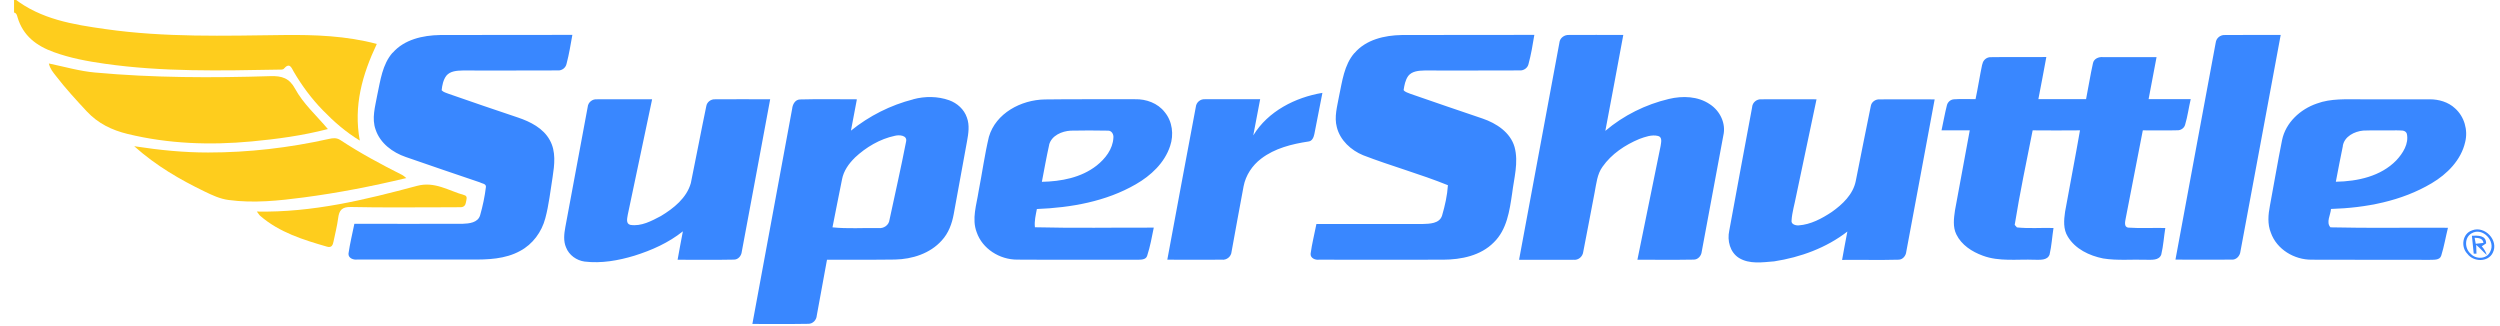 <?xml version="1.0" encoding="UTF-8"?> <svg xmlns="http://www.w3.org/2000/svg" id="Layer_1" viewBox="0 0 345.41 45"><defs><style>.cls-1{fill:#fecd1d;}.cls-2{fill:#3987ff;fill-rule:evenodd;}</style></defs><g id="surface1"><path class="cls-2" d="M54.25,7.3c1.6-1.85,4.18-2.42,6.53-2.46,6.1-.03,12.2,0,18.3-.02-.24,1.33-.45,2.67-.8,3.98-.11,.57-.65,.98-1.23,.93-4.38,.03-8.76,0-13.14,.01-.79,.02-1.71,.07-2.25,.73-.42,.57-.57,1.31-.64,2,.25,.28,.63,.35,.96,.49,3.19,1.1,6.38,2.22,9.59,3.28,1.71,.58,3.49,1.47,4.39,3.12,.88,1.56,.65,3.42,.39,5.11-.31,1.9-.51,3.83-1.01,5.69-.5,1.89-1.74,3.59-3.48,4.51-2.06,1.14-4.49,1.21-6.79,1.19-5.24,0-10.49,0-15.73,0-.52,.07-1.24-.2-1.19-.83,.2-1.38,.53-2.74,.81-4.11,4.99,0,9.98,.02,14.96,0,.9-.03,2.1-.15,2.41-1.16,.37-1.29,.65-2.62,.81-3.95,.02-.45-.59-.45-.88-.63-3.4-1.15-6.81-2.31-10.2-3.49-1.81-.62-3.53-1.89-4.16-3.77-.57-1.56-.06-3.21,.22-4.77,.44-2.03,.7-4.25,2.12-5.87Zm132.89,.04c1.58-1.87,4.16-2.46,6.51-2.5,6.11-.03,12.23,0,18.34-.02-.22,1.36-.45,2.72-.81,4.05-.13,.54-.67,.9-1.22,.86-4.38,.03-8.77,0-13.15,.01-.79,.02-1.72,.08-2.25,.76-.4,.57-.53,1.28-.63,1.95,.22,.3,.61,.36,.93,.51,3.32,1.15,6.65,2.3,9.98,3.42,1.9,.65,3.84,1.9,4.42,3.94,.57,2.12-.08,4.3-.34,6.42-.35,2.38-.72,4.99-2.53,6.75-1.81,1.84-4.51,2.38-7,2.39-5.72,.02-11.44,0-17.16,0-.51,.07-1.21-.22-1.15-.83,.18-1.38,.54-2.73,.8-4.1,4.89,0,9.77,0,14.65,0,.98-.03,2.35-.04,2.71-1.16,.4-1.37,.72-2.78,.81-4.2-3.83-1.55-7.85-2.65-11.71-4.14-1.68-.69-3.19-2.07-3.64-3.88-.38-1.43,.06-2.88,.31-4.29,.44-2.04,.69-4.29,2.11-5.94Zm28.31-1.43c.06-.67,.7-1.13,1.36-1.08,2.49-.02,4.98,0,7.47,0-.8,4.42-1.66,8.83-2.48,13.25,2.52-2.14,5.57-3.65,8.78-4.41,1.88-.45,4.02-.39,5.67,.74,1.4,.91,2.25,2.66,1.85,4.32-.99,5.34-1.98,10.68-2.98,16.02-.05,.59-.52,1.14-1.14,1.12-2.58,.05-5.16,0-7.75,.02,1.07-5.25,2.14-10.5,3.21-15.74,.06-.46,.27-1.19-.34-1.36-.88-.22-1.78,.11-2.6,.41-1.97,.82-3.85,2.07-5.09,3.84-.75,1.03-.85,2.34-1.09,3.55-.53,2.73-1.03,5.46-1.57,8.19-.07,.66-.67,1.2-1.35,1.11-2.51,.02-5.02,0-7.52,0,1.86-9.99,3.7-19.98,5.57-29.97Zm90.68,0c.06-.63,.63-1.11,1.27-1.07,2.57-.03,5.14,0,7.71-.01-1.84,9.97-3.71,19.93-5.56,29.9-.06,.63-.58,1.21-1.25,1.14-2.58,.03-5.15,0-7.73,0,1.86-9.99,3.69-19.98,5.56-29.97Zm-32.24,2.99c.07-.57,.59-1.03,1.18-1,2.55-.04,5.1,0,7.66-.02-.35,1.94-.73,3.88-1.1,5.82,2.19,0,4.39,0,6.59,0,.33-1.65,.58-3.31,.95-4.95,.11-.62,.77-.91,1.35-.86,2.48-.01,4.96,0,7.44,0-.37,1.93-.73,3.87-1.1,5.81,1.94,0,3.88,0,5.82,0-.28,1.18-.43,2.39-.78,3.55-.13,.47-.62,.78-1.09,.75-1.58,.05-3.17,0-4.75,.01-.8,4.05-1.56,8.1-2.36,12.15-.08,.44-.29,1.23,.38,1.29,1.69,.12,3.39,.01,5.09,.05-.2,1.22-.27,2.47-.56,3.67-.31,.85-1.35,.71-2.07,.72-1.99-.07-3.99,.14-5.96-.18-1.9-.38-3.85-1.3-4.88-3.01-.65-1.02-.55-2.29-.38-3.44,.67-3.75,1.41-7.49,2.06-11.25-2.18,.02-4.36,.02-6.54,0-.86,4.35-1.78,8.69-2.48,13.06,.08,.08,.23,.26,.31,.35,1.67,.18,3.37,.03,5.05,.08-.19,1.22-.26,2.47-.54,3.67-.31,.85-1.36,.71-2.07,.72-2.39-.1-4.88,.29-7.17-.57-1.48-.54-2.93-1.47-3.64-2.93-.51-1.03-.35-2.23-.19-3.33,.68-3.68,1.37-7.37,2.04-11.05-1.3,0-2.6,0-3.9,0,.25-1.15,.45-2.31,.74-3.45,.1-.45,.5-.81,.97-.84,.99-.07,1.99-.02,2.99-.02,.34-1.6,.58-3.21,.92-4.81Zm-100.72,9.79c2.02-3.32,5.8-5.24,9.54-5.86-.37,1.89-.73,3.79-1.11,5.68-.09,.43-.29,.99-.81,1.04-2.3,.35-4.66,.93-6.54,2.37-1.23,.93-2.14,2.3-2.43,3.82-.58,3.01-1.1,6.02-1.66,9.03-.05,.68-.67,1.19-1.35,1.11-2.51,.02-5.02,0-7.53,0,1.31-7.04,2.61-14.07,3.94-21.11,.06-.63,.63-1.11,1.27-1.06,2.54-.02,5.08,0,7.62,0-.32,1.66-.63,3.32-.95,4.98Zm-46.98-4.98c1.61-.43,3.37-.42,4.95,.14,1.11,.4,2.07,1.26,2.45,2.39,.4,1.07,.21,2.23,.01,3.32-.61,3.34-1.21,6.68-1.83,10.02-.24,1.32-.72,2.64-1.65,3.64-1.61,1.81-4.09,2.59-6.46,2.64-3.13,.05-6.26,0-9.4,.03-.47,2.57-.93,5.14-1.41,7.7-.04,.62-.54,1.16-1.18,1.15-2.57,.05-5.15,0-7.72,.02,1.83-9.92,3.67-19.83,5.5-29.75,.06-.59,.41-1.25,1.08-1.27,2.62-.07,5.24-.02,7.86-.02-.28,1.44-.55,2.88-.82,4.33,2.52-2.04,5.48-3.53,8.62-4.33Zm-8.09,8.09c-.83,.81-1.54,1.81-1.76,2.97-.43,2.21-.9,4.43-1.32,6.64,2.1,.22,4.23,.06,6.34,.1,.73,.09,1.46-.39,1.54-1.15,.77-3.6,1.59-7.19,2.29-10.8,.2-.88-.95-.95-1.54-.8-2.09,.44-4,1.58-5.55,3.03Zm-36.9-7.03c.06-.64,.65-1.11,1.29-1.05,2.54-.02,5.07,0,7.61,0-1.13,5.31-2.24,10.62-3.36,15.93-.07,.48-.31,1.25,.35,1.42,1.5,.24,2.93-.54,4.22-1.22,1.76-1.06,3.56-2.49,4.14-4.55,.73-3.53,1.39-7.08,2.13-10.61,.08-.59,.65-1.01,1.23-.97,2.53-.03,5.06,0,7.6,0-1.31,7.01-2.6,14.03-3.92,21.04-.05,.57-.49,1.12-1.09,1.11-2.59,.06-5.19,0-7.78,.02,.24-1.31,.47-2.62,.73-3.93-1.97,1.58-4.31,2.62-6.7,3.37-2.22,.67-4.56,1.09-6.88,.81-1.11-.15-2.15-.89-2.56-1.95-.39-.89-.27-1.89-.1-2.82,1.04-5.53,2.05-11.07,3.09-16.6Zm63.13-1.03c4.16-.06,8.32-.01,12.49-.03,1.54-.04,3.14,.54,4.1,1.78,1.07,1.29,1.28,3.12,.75,4.68-.76,2.33-2.66,4.1-4.74,5.29-4.13,2.39-8.96,3.23-13.67,3.42-.16,.83-.37,1.67-.27,2.52,5.47,.14,10.95,.03,16.42,.05-.26,1.3-.5,2.61-.91,3.88-.17,.6-.91,.54-1.4,.56-5.53-.02-11.06,.02-16.58-.02-2.39,0-4.79-1.48-5.58-3.79-.7-1.85-.01-3.8,.27-5.66,.49-2.5,.83-5.03,1.42-7.51,.95-3.28,4.46-5.11,7.7-5.17Zm.63,6.26c-.38,1.7-.68,3.41-1.01,5.12,2.65-.05,5.43-.57,7.56-2.24,1.19-.94,2.24-2.27,2.32-3.84,.06-.47-.24-1.03-.78-.99-1.71-.04-3.42-.03-5.12,0-1.22,.07-2.64,.67-2.98,1.95Zm97.12-5.2c.05-.65,.64-1.13,1.29-1.08,2.54-.02,5.07,0,7.61,0-.95,4.46-1.88,8.91-2.82,13.37-.21,1.13-.56,2.23-.63,3.37-.09,.53,.57,.71,.98,.68,1.67-.12,3.2-.94,4.57-1.85,1.49-1.05,2.95-2.43,3.32-4.28,.7-3.44,1.35-6.89,2.07-10.32,.08-.6,.65-1,1.24-.96,2.53-.02,5.06,0,7.59,0-1.31,7.01-2.6,14.03-3.92,21.04-.05,.56-.48,1.11-1.08,1.11-2.59,.07-5.19,0-7.79,.03,.24-1.31,.47-2.62,.73-3.92-2.91,2.26-6.49,3.56-10.11,4.12-1.62,.13-3.43,.42-4.88-.48-1.23-.78-1.63-2.39-1.33-3.76,1.04-5.69,2.1-11.37,3.16-17.05Zm78.01-.49c1.97-.73,4.1-.58,6.16-.59,3.15,0,6.3,0,9.45,0,1.26,0,2.56,.37,3.5,1.25,1.28,1.14,1.81,2.99,1.4,4.65-.56,2.49-2.49,4.43-4.62,5.69-4.18,2.49-9.11,3.41-13.92,3.56-.05,.81-.72,1.86-.07,2.54,5.4,.13,10.82,.02,16.23,.06-.32,1.28-.53,2.59-.93,3.85-.21,.67-1.05,.55-1.59,.58-5.44-.02-10.87,.01-16.31-.02-2.39,.02-4.83-1.42-5.64-3.73-.48-1.19-.37-2.49-.13-3.72,.57-3.02,1.07-6.06,1.68-9.08,.5-2.42,2.52-4.26,4.79-5.04h0Zm3.61,5.86c-.35,1.64-.65,3.3-.97,4.94,2.99-.05,6.21-.74,8.36-2.96,.9-.97,1.75-2.29,1.45-3.67-.21-.6-.94-.42-1.42-.47-1.53,.03-3.07-.03-4.6,.03-1.21,.11-2.61,.8-2.83,2.12Zm17.87,11.65c1.75-.67,3.71,1.41,2.84,3.11-.65,1.33-2.68,1.27-3.5,.14-.95-.94-.7-2.82,.65-3.24Zm-.07,.41c-1.03,.57-.99,2.11-.14,2.83,.71,.79,2.2,.77,2.68-.26,.84-1.47-1.05-3.46-2.54-2.57Zm.02,.34c.82-.03,1.99-.09,1.97,1.06-.15,.1-.45,.3-.6,.4,.32,.35,.55,.75,.69,1.2-.51-.45-.94-.97-1.46-1.4,0,.31,.03,.92,.04,1.22-.09,0-.28,0-.38,0-.08-.82-.17-1.64-.25-2.47Zm.38,.28c.04,.21,.11,.63,.16,.83,.35-.03,.71-.07,1.07-.12-.09-.65-.69-.69-1.22-.71Z"></path></g><path class="cls-1" d="M1.93-.23c3.71,2.91,8.18,3.62,12.65,4.25,8.17,1.17,16.4,.92,24.62,.82,4.33-.05,8.64,.11,12.86,1.23-1.99,4.22-3.24,8.52-2.35,13.35-1.93-1.17-3.58-2.61-5.11-4.19-1.56-1.6-2.88-3.38-4.01-5.31-.32-.55-.56-1.36-1.38-.42-.14,.16-.54,.12-.82,.12-7.98,.15-15.97,.32-23.9-.81-2.4-.34-4.78-.78-7.06-1.61-2.39-.86-4.26-2.26-5.01-4.82-.07-.25-.13-.57-.48-.65V-.23Z"></path><path class="cls-1" d="M45.3,17.83c-3.55,.92-7.03,1.38-10.52,1.71-5.76,.54-11.48,.34-17.14-1.03-2.18-.53-4.09-1.45-5.64-3.11-1.49-1.6-2.96-3.2-4.29-4.93-.36-.47-.78-.92-.96-1.7,2.21,.46,4.25,1.06,6.38,1.25,8.07,.74,16.15,.75,24.23,.5,1.6-.05,2.62,.28,3.41,1.74,1.13,2.08,2.94,3.68,4.53,5.57Z"></path><path class="cls-1" d="M56.15,24.6c-4.8,1.15-9.48,2.06-14.21,2.68-3.44,.45-6.88,.82-10.36,.35-1.21-.16-2.27-.67-3.33-1.18-3.37-1.64-6.6-3.48-9.71-6.25,3.64,.56,6.91,.87,10.21,.87,5.63,0,11.18-.65,16.67-1.87,.57-.13,1.07-.2,1.62,.16,2.73,1.8,5.62,3.35,8.54,4.82,.16,.08,.29,.21,.57,.43Z"></path><path class="cls-1" d="M35.46,29.23c7.75,.15,14.98-1.63,22.16-3.55,2.46-.66,4.39,.69,6.53,1.28,.51,.14,.28,.63,.23,.98-.06,.41-.28,.69-.75,.69-.71,0-1.43,.01-2.14,.01-4.33,0-8.66,.06-12.98-.04-1.27-.03-1.65,.44-1.79,1.54-.14,1.07-.41,2.13-.63,3.19-.1,.48-.23,.95-.91,.75-3.29-.95-6.56-1.96-9.22-4.25-.14-.12-.23-.29-.48-.61Z"></path></svg> 